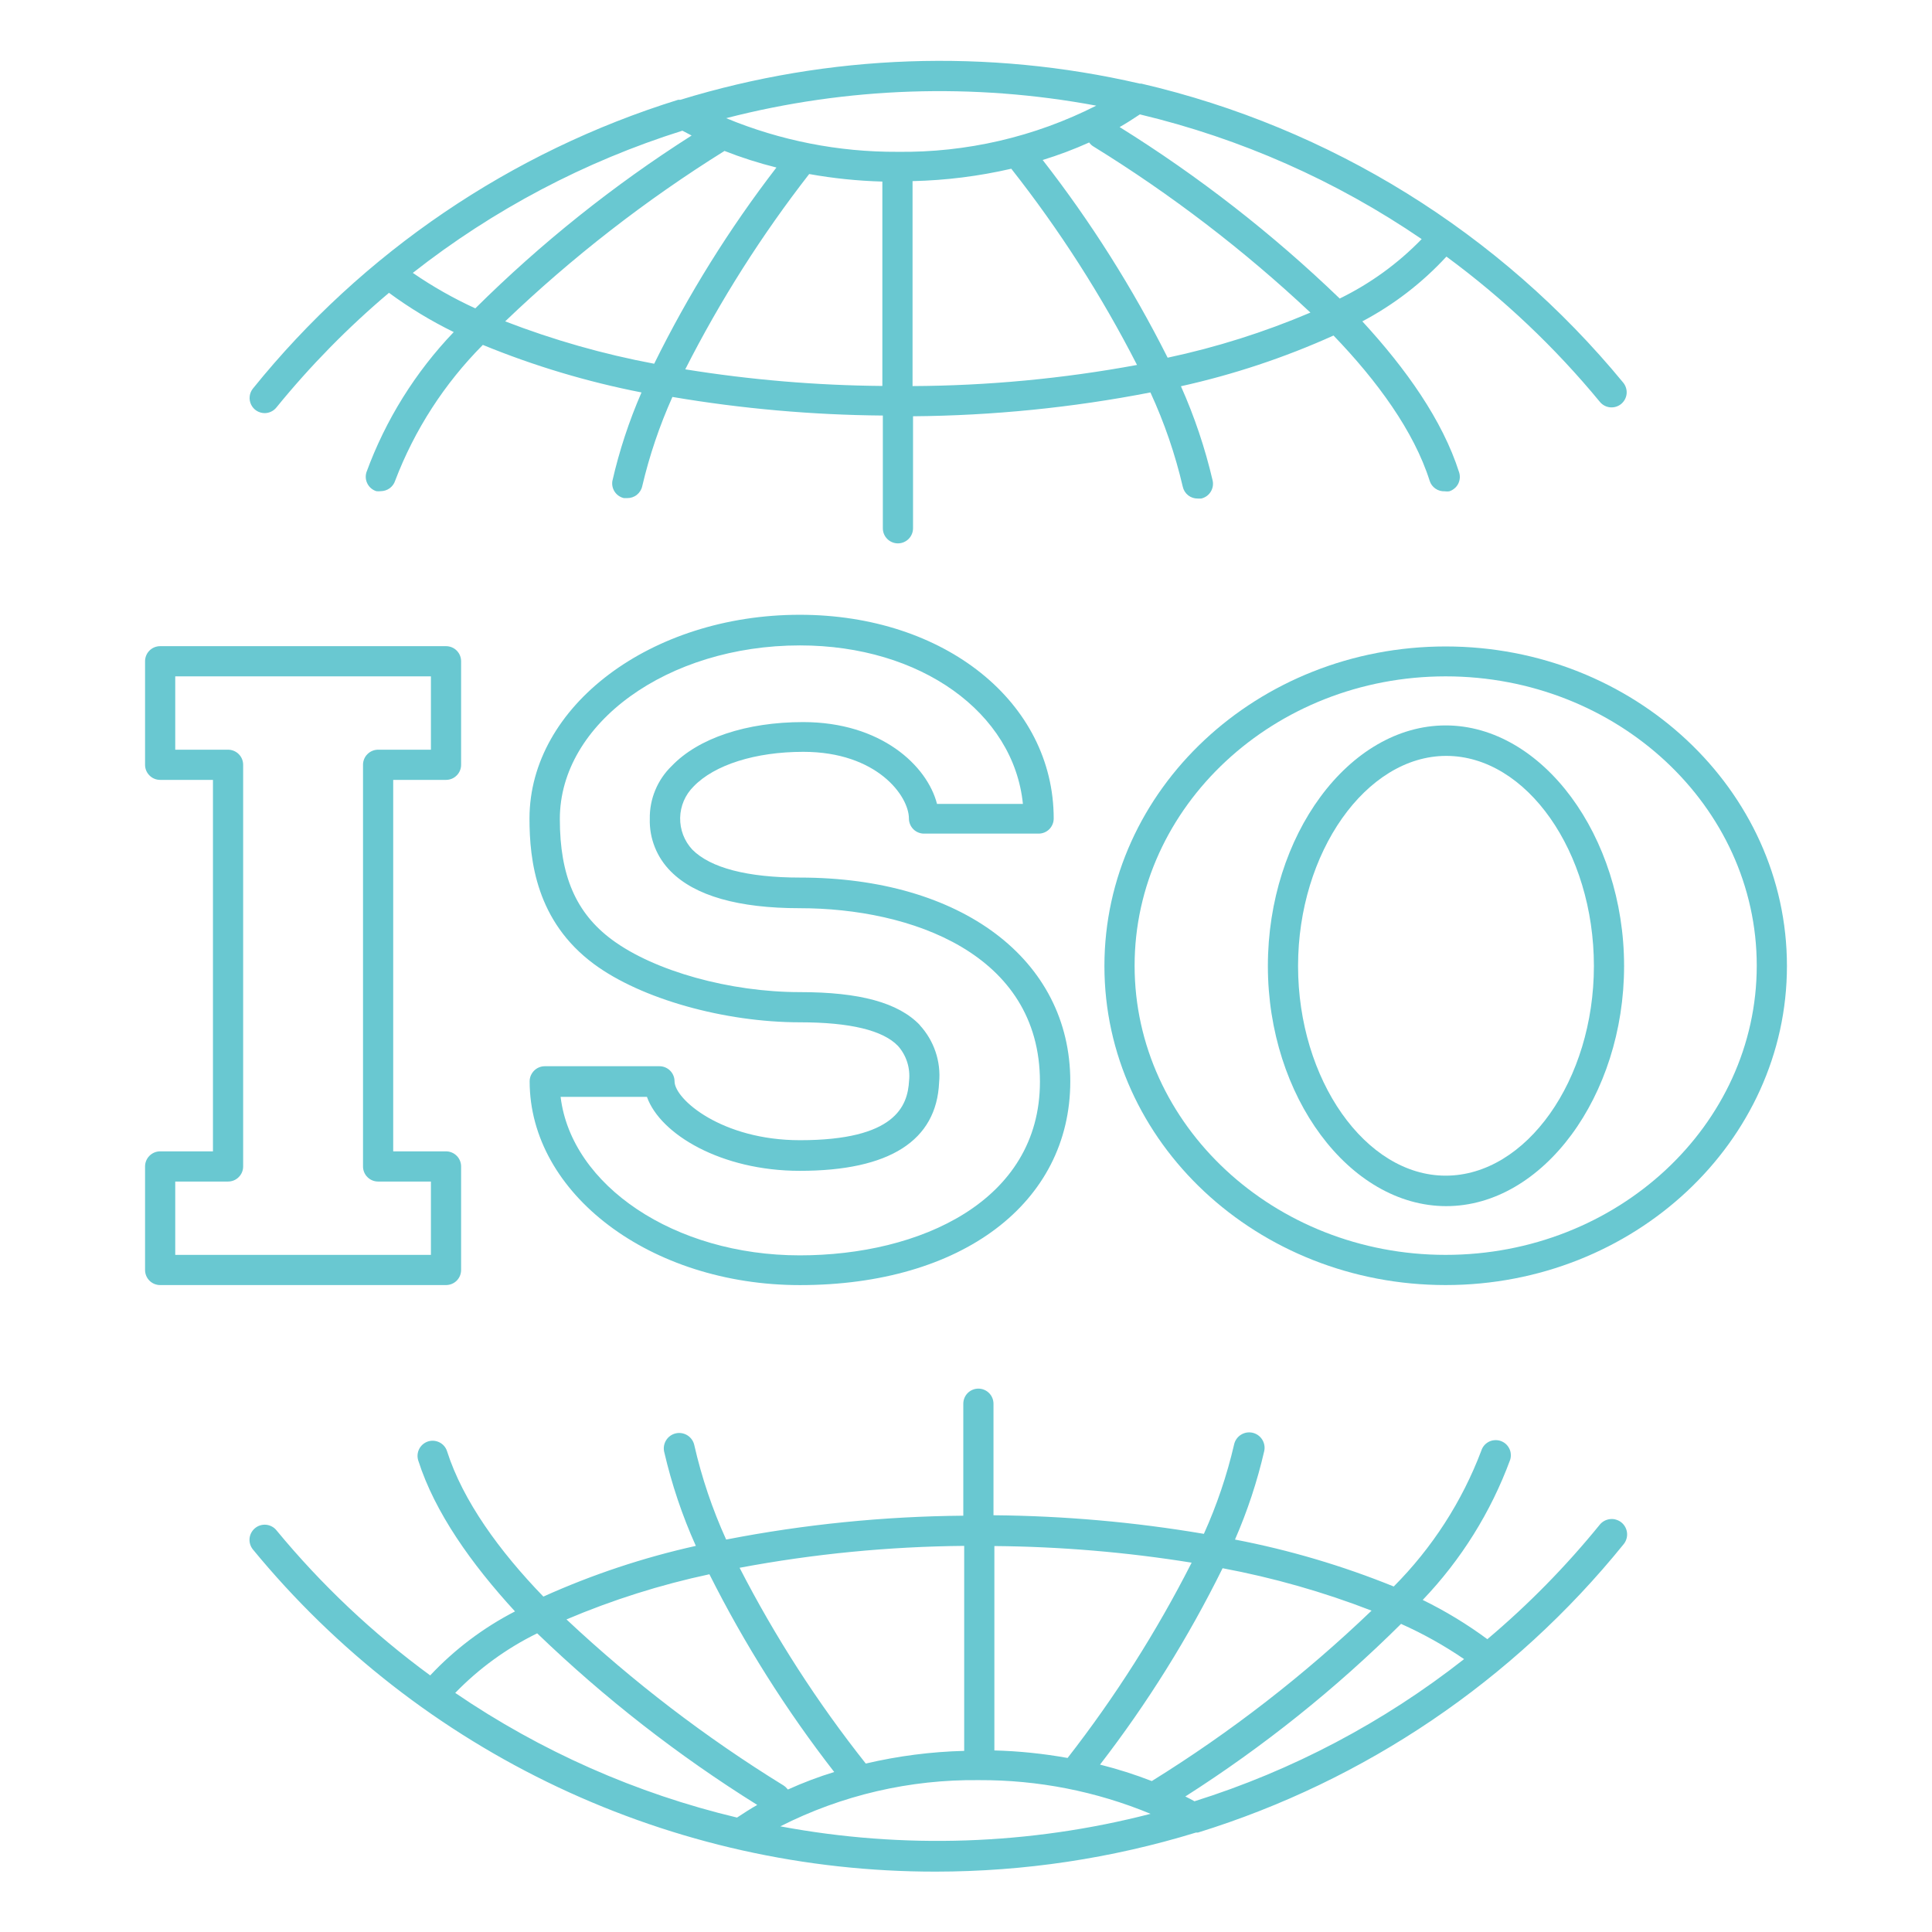<?xml version="1.0" encoding="UTF-8"?> <svg xmlns="http://www.w3.org/2000/svg" width="48" height="48" viewBox="0 0 48 48" fill="none"><path d="M35.936 6.375C37.352 7.417 38.633 8.63 39.75 9.986C39.814 10.063 39.905 10.111 40.004 10.12C40.103 10.129 40.202 10.099 40.279 10.035C40.355 9.971 40.404 9.88 40.413 9.781C40.422 9.682 40.391 9.583 40.328 9.506C37.262 5.78 33.053 3.169 28.354 2.077H28.316C24.543 1.205 20.607 1.344 16.905 2.479H16.849C12.694 3.77 9.017 6.267 6.285 9.652C6.24 9.707 6.212 9.774 6.204 9.844C6.195 9.914 6.207 9.985 6.237 10.049C6.267 10.113 6.315 10.167 6.374 10.205C6.434 10.243 6.503 10.263 6.574 10.264C6.63 10.264 6.685 10.252 6.736 10.227C6.786 10.204 6.831 10.168 6.866 10.125C7.708 9.09 8.644 8.136 9.664 7.275C10.17 7.647 10.708 7.974 11.273 8.25C10.318 9.248 9.58 10.433 9.105 11.73C9.09 11.777 9.084 11.827 9.088 11.876C9.092 11.925 9.106 11.973 9.129 12.017C9.151 12.061 9.182 12.1 9.22 12.132C9.258 12.164 9.302 12.188 9.349 12.203C9.386 12.208 9.424 12.208 9.461 12.203C9.54 12.202 9.617 12.177 9.681 12.131C9.745 12.084 9.793 12.019 9.817 11.944C10.299 10.678 11.042 9.529 11.996 8.569C13.268 9.091 14.588 9.486 15.938 9.75C15.629 10.46 15.386 11.197 15.214 11.951C15.199 12.045 15.22 12.14 15.273 12.219C15.326 12.298 15.406 12.353 15.499 12.375H15.581C15.668 12.377 15.754 12.348 15.822 12.294C15.89 12.24 15.938 12.164 15.956 12.079C16.135 11.318 16.386 10.576 16.706 9.862C18.434 10.155 20.182 10.309 21.934 10.324V13.125C21.934 13.224 21.973 13.32 22.044 13.39C22.114 13.46 22.209 13.5 22.309 13.5C22.408 13.5 22.504 13.46 22.574 13.39C22.644 13.32 22.684 13.224 22.684 13.125V10.342C24.664 10.326 26.639 10.128 28.582 9.75C28.928 10.501 29.197 11.285 29.385 12.09C29.403 12.175 29.451 12.252 29.519 12.306C29.588 12.36 29.673 12.388 29.76 12.386H29.843C29.939 12.365 30.024 12.306 30.077 12.222C30.131 12.138 30.149 12.037 30.128 11.94C29.94 11.135 29.677 10.351 29.34 9.596C30.643 9.307 31.914 8.885 33.131 8.336C34.215 9.461 35.13 10.714 35.52 11.947C35.545 12.026 35.596 12.094 35.664 12.14C35.731 12.187 35.813 12.21 35.895 12.206C35.932 12.212 35.97 12.212 36.008 12.206C36.055 12.191 36.098 12.167 36.136 12.135C36.174 12.104 36.205 12.065 36.228 12.021C36.25 11.977 36.264 11.929 36.268 11.88C36.272 11.83 36.266 11.781 36.251 11.734C35.839 10.44 34.931 9.161 33.847 7.984C34.63 7.57 35.336 7.026 35.936 6.375ZM11.809 7.661C11.267 7.413 10.747 7.118 10.256 6.78C12.257 5.208 14.526 4.011 16.954 3.247L17.183 3.367C15.242 4.602 13.441 6.042 11.809 7.661ZM16.253 9.037C14.989 8.8 13.75 8.447 12.551 7.984C14.217 6.389 16.043 4.97 18 3.75C18.421 3.915 18.852 4.053 19.29 4.162C18.119 5.683 17.101 7.316 16.253 9.037ZM21.922 9.589C20.282 9.575 18.645 9.437 17.025 9.176C17.894 7.464 18.925 5.839 20.104 4.324C20.704 4.432 21.312 4.494 21.922 4.511V9.589ZM22.297 3.772C20.837 3.779 19.39 3.495 18.041 2.936C21.047 2.161 24.185 2.055 27.236 2.625C25.707 3.401 24.012 3.794 22.297 3.772ZM22.672 9.592V4.5C23.498 4.481 24.32 4.378 25.125 4.192C26.322 5.712 27.368 7.345 28.249 9.067C26.409 9.407 24.543 9.583 22.672 9.592ZM29.01 8.887C28.138 7.153 27.098 5.507 25.905 3.975C26.299 3.854 26.684 3.709 27.06 3.54C27.089 3.581 27.126 3.616 27.169 3.641C29.099 4.832 30.904 6.214 32.557 7.766C31.413 8.252 30.226 8.628 29.01 8.887ZM33.285 7.417C31.617 5.81 29.784 4.382 27.817 3.157C27.99 3.06 28.155 2.951 28.32 2.842C30.823 3.439 33.196 4.489 35.321 5.94C34.733 6.547 34.044 7.046 33.285 7.417Z" fill="#69C8D1"></path><path d="M23.25 46.5C25.441 46.499 27.62 46.172 29.715 45.529H29.764C33.919 44.243 37.599 41.752 40.335 38.37C40.367 38.332 40.392 38.287 40.407 38.239C40.423 38.191 40.428 38.141 40.424 38.091C40.42 38.041 40.406 37.992 40.383 37.947C40.36 37.902 40.328 37.862 40.29 37.83C40.252 37.797 40.207 37.773 40.159 37.758C40.111 37.742 40.061 37.736 40.011 37.741C39.961 37.745 39.912 37.759 39.867 37.782C39.822 37.805 39.782 37.837 39.75 37.875C38.909 38.911 37.973 39.865 36.953 40.725C36.448 40.352 35.911 40.026 35.347 39.75C36.302 38.751 37.041 37.567 37.519 36.27C37.534 36.223 37.54 36.173 37.535 36.124C37.532 36.075 37.518 36.027 37.495 35.983C37.472 35.939 37.441 35.9 37.404 35.868C37.366 35.837 37.322 35.812 37.275 35.797C37.228 35.782 37.178 35.777 37.129 35.781C37.08 35.785 37.032 35.798 36.988 35.821C36.944 35.844 36.905 35.875 36.873 35.913C36.842 35.95 36.817 35.994 36.803 36.041C36.324 37.307 35.582 38.457 34.627 39.416C33.354 38.9 32.032 38.509 30.683 38.25C30.993 37.54 31.236 36.803 31.41 36.049C31.431 35.949 31.411 35.846 31.356 35.761C31.3 35.675 31.213 35.616 31.114 35.595C31.014 35.574 30.911 35.594 30.826 35.649C30.74 35.705 30.681 35.792 30.66 35.891C30.483 36.653 30.232 37.395 29.91 38.108C28.183 37.815 26.434 37.661 24.683 37.646V34.875C24.683 34.776 24.643 34.68 24.573 34.61C24.502 34.539 24.407 34.5 24.308 34.5C24.208 34.5 24.113 34.539 24.042 34.61C23.972 34.68 23.933 34.776 23.933 34.875V37.657C21.955 37.674 19.983 37.872 18.041 38.25C17.699 37.497 17.434 36.712 17.25 35.906C17.229 35.807 17.17 35.72 17.084 35.664C16.999 35.609 16.896 35.589 16.796 35.61C16.697 35.631 16.61 35.69 16.554 35.776C16.499 35.861 16.479 35.964 16.5 36.064C16.686 36.869 16.949 37.654 17.288 38.407C15.985 38.697 14.716 39.119 13.5 39.667C12.412 38.542 11.501 37.29 11.107 36.056C11.077 35.961 11.01 35.882 10.922 35.837C10.833 35.791 10.73 35.782 10.635 35.812C10.54 35.843 10.461 35.91 10.415 35.998C10.37 36.087 10.361 36.19 10.391 36.285C10.804 37.579 11.715 38.858 12.795 40.035C12.007 40.441 11.294 40.979 10.688 41.625C9.269 40.586 7.985 39.374 6.866 38.017C6.803 37.94 6.711 37.892 6.611 37.882C6.512 37.873 6.413 37.903 6.336 37.967C6.259 38.031 6.21 38.122 6.2 38.222C6.191 38.321 6.221 38.42 6.285 38.498C8.345 41.003 10.935 43.021 13.868 44.404C16.802 45.788 20.006 46.504 23.25 46.5ZM34.811 40.346C35.358 40.59 35.881 40.883 36.375 41.22C34.374 42.792 32.105 43.989 29.677 44.752C29.602 44.711 29.527 44.67 29.449 44.633C31.386 43.398 33.185 41.958 34.815 40.339L34.811 40.346ZM30.375 38.962C31.639 39.199 32.878 39.552 34.076 40.016C32.409 41.614 30.579 43.033 28.616 44.25C28.196 44.087 27.767 43.951 27.33 43.841C28.504 42.32 29.524 40.685 30.375 38.962ZM24.705 38.411C26.347 38.425 27.985 38.563 29.606 38.824C28.736 40.536 27.704 42.161 26.524 43.676C25.923 43.568 25.315 43.505 24.705 43.489V38.411ZM24.33 44.227C25.79 44.221 27.237 44.505 28.586 45.064C25.58 45.84 22.439 45.946 19.387 45.375C20.916 44.599 22.609 44.206 24.323 44.227H24.33ZM23.955 38.407V43.5C23.131 43.521 22.312 43.627 21.51 43.815C20.309 42.3 19.259 40.671 18.375 38.951C20.213 38.606 22.078 38.424 23.948 38.407H23.955ZM17.625 39.112C18.496 40.847 19.535 42.492 20.726 44.025C20.334 44.145 19.949 44.291 19.575 44.46C19.544 44.421 19.508 44.386 19.466 44.359C17.535 43.169 15.728 41.786 14.074 40.234C15.219 39.748 16.408 39.372 17.625 39.112ZM13.35 40.583C15.018 42.189 16.849 43.617 18.814 44.843C18.641 44.94 18.476 45.049 18.311 45.157C15.808 44.56 13.436 43.51 11.31 42.06C11.896 41.455 12.583 40.955 13.339 40.583H13.35Z" fill="#69C8D1"></path><path d="M3.979 28.605C3.879 28.605 3.784 28.645 3.714 28.715C3.643 28.785 3.604 28.881 3.604 28.98V31.552C3.604 31.652 3.643 31.747 3.714 31.818C3.784 31.888 3.879 31.927 3.979 31.927H11.081C11.181 31.927 11.276 31.888 11.346 31.818C11.417 31.747 11.456 31.652 11.456 31.552V28.98C11.456 28.881 11.417 28.785 11.346 28.715C11.276 28.645 11.181 28.605 11.081 28.605H9.769V19.376H11.081C11.181 19.376 11.276 19.337 11.346 19.266C11.417 19.196 11.456 19.101 11.456 19.001V16.429C11.456 16.329 11.417 16.234 11.346 16.163C11.276 16.093 11.181 16.054 11.081 16.054H3.979C3.879 16.054 3.784 16.093 3.714 16.163C3.643 16.234 3.604 16.329 3.604 16.429V19.001C3.604 19.101 3.643 19.196 3.714 19.266C3.784 19.337 3.879 19.376 3.979 19.376H5.291V28.605H3.979ZM5.666 18.626H4.354V16.804H10.706V18.626H9.394C9.294 18.626 9.199 18.666 9.129 18.736C9.058 18.806 9.019 18.902 9.019 19.001V28.98C9.019 29.079 9.058 29.175 9.129 29.245C9.199 29.316 9.294 29.355 9.394 29.355H10.706V31.177H4.354V29.355H5.666C5.766 29.355 5.861 29.316 5.931 29.245C6.002 29.175 6.041 29.079 6.041 28.98V19.001C6.041 18.902 6.002 18.806 5.931 18.736C5.861 18.666 5.766 18.626 5.666 18.626Z" fill="#69C8D1"></path><path d="M44.396 24C44.396 19.624 40.594 16.061 35.917 16.061C31.241 16.061 27.439 19.616 27.439 24C27.439 28.384 31.241 31.927 35.917 31.927C40.594 31.927 44.396 28.365 44.396 24ZM35.917 31.177C31.657 31.177 28.189 27.953 28.189 23.992C28.189 20.032 31.657 16.804 35.917 16.804C40.178 16.804 43.646 20.029 43.646 23.992C43.646 27.956 40.178 31.177 35.917 31.177Z" fill="#69C8D1"></path><path d="M35.917 18.023C33.514 18.023 31.5 20.756 31.5 24C31.5 27.244 33.529 29.966 35.932 29.966C38.336 29.966 40.35 27.225 40.35 24C40.35 20.775 38.321 18.023 35.917 18.023ZM35.917 29.209C33.922 29.209 32.25 26.82 32.25 24C32.25 21.18 33.938 18.78 35.932 18.78C37.928 18.78 39.6 21.161 39.6 24C39.6 26.839 37.916 29.209 35.917 29.209Z" fill="#69C8D1"></path><path d="M19.875 28.328C17.936 28.328 16.759 27.311 16.759 26.865C16.759 26.766 16.719 26.67 16.649 26.6C16.579 26.53 16.483 26.49 16.384 26.49H13.534C13.435 26.491 13.341 26.529 13.271 26.599C13.236 26.634 13.208 26.675 13.188 26.721C13.169 26.766 13.159 26.815 13.159 26.865C13.159 29.655 16.159 31.928 19.875 31.928C23.891 31.928 26.591 29.891 26.591 26.865C26.591 23.839 23.887 21.803 19.875 21.803C18.574 21.803 17.651 21.563 17.201 21.109C17.001 20.895 16.893 20.612 16.898 20.319C16.904 20.026 17.023 19.747 17.231 19.541C17.749 19.001 18.769 18.679 19.957 18.679C21.791 18.679 22.582 19.778 22.582 20.336C22.582 20.436 22.622 20.531 22.692 20.602C22.763 20.672 22.858 20.711 22.957 20.711H25.804C25.903 20.711 25.999 20.672 26.069 20.602C26.139 20.531 26.179 20.436 26.179 20.336C26.179 17.449 23.468 15.274 19.871 15.274C16.17 15.274 13.155 17.546 13.155 20.336C13.155 21.379 13.324 22.89 14.756 23.951C15.926 24.818 18 25.399 19.875 25.399C21.12 25.399 21.941 25.598 22.312 25.988C22.415 26.104 22.492 26.241 22.539 26.388C22.586 26.536 22.602 26.692 22.586 26.846C22.552 27.484 22.241 28.328 19.875 28.328ZM22.856 25.47C22.32 24.908 21.356 24.649 19.875 24.649C18.135 24.649 16.26 24.128 15.206 23.348C14.31 22.684 13.909 21.758 13.909 20.348C13.909 17.97 16.586 16.035 19.875 16.035C22.875 16.035 25.185 17.704 25.414 19.973H23.28C23.036 19.024 21.892 17.94 19.954 17.94C18.544 17.94 17.351 18.338 16.688 19.031C16.512 19.201 16.373 19.406 16.28 19.631C16.186 19.857 16.14 20.099 16.144 20.344C16.137 20.585 16.18 20.826 16.27 21.05C16.359 21.274 16.494 21.478 16.665 21.649C17.265 22.256 18.345 22.564 19.871 22.564C22.624 22.564 25.837 23.689 25.837 26.876C25.837 29.854 22.837 31.189 19.871 31.189C16.755 31.189 14.194 29.453 13.928 27.251H16.073C16.402 28.181 17.921 29.089 19.871 29.089C22.102 29.089 23.269 28.339 23.332 26.891C23.356 26.634 23.326 26.375 23.243 26.13C23.16 25.885 23.027 25.66 22.852 25.47H22.856Z" fill="#69C8D1"></path></svg> 